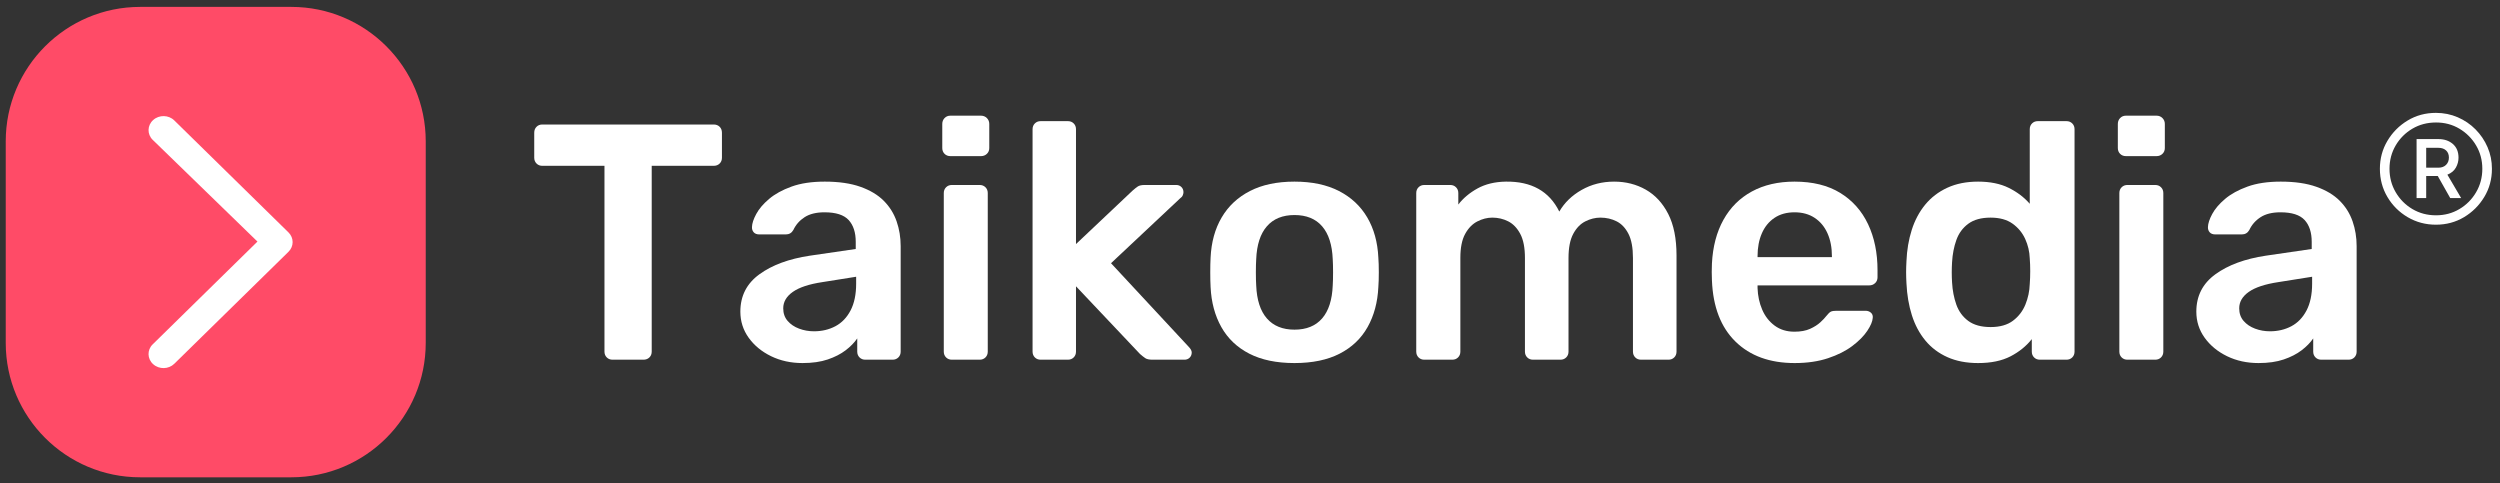 <?xml version="1.0" encoding="UTF-8" standalone="no"?>
<!DOCTYPE svg PUBLIC "-//W3C//DTD SVG 1.1//EN" "http://www.w3.org/Graphics/SVG/1.1/DTD/svg11.dtd">
<svg width="100%" height="100%" viewBox="0 0 300 58" version="1.1" xmlns="http://www.w3.org/2000/svg" xmlns:xlink="http://www.w3.org/1999/xlink" xml:space="preserve" xmlns:serif="http://www.serif.com/" style="fill-rule:evenodd;clip-rule:evenodd;stroke-linejoin:round;stroke-miterlimit:2;">
    <rect x="0" y="0" width="300" height="58" fill="#333333" stroke="none"/>
    <g transform="matrix(1.008,0,0,1.008,149.872,29.052)">
        <g transform="matrix(1,0,0,1,-148,-28)">
            <g id="Page-1">
                <g id="Group-2">
                    <g id="Taikomedia" transform="matrix(1,0,0,1,62.917,12.95)">
                        <path id="Path" d="M9.323,29.05C9.045,29.05 8.815,28.959 8.634,28.778C8.452,28.596 8.361,28.366 8.361,28.089L8.361,5.969L0.961,5.969C0.684,5.969 0.454,5.878 0.273,5.696C0.091,5.515 0,5.285 0,5.008L0,2.035C0,1.742 0.091,1.504 0.273,1.323C0.454,1.141 0.684,1.05 0.961,1.05L21.361,1.05C21.655,1.05 21.892,1.141 22.074,1.323C22.255,1.504 22.346,1.742 22.346,2.035L22.346,5.008C22.346,5.285 22.255,5.515 22.074,5.696C21.892,5.878 21.655,5.969 21.361,5.969L13.985,5.969L13.985,28.089C13.985,28.366 13.894,28.596 13.713,28.778C13.531,28.959 13.293,29.05 13,29.05L9.323,29.05Z" style="fill:white;fill-rule:nonzero;"/>
                        <path id="Shape" d="M31.941,29.45C30.564,29.45 29.316,29.178 28.198,28.634C27.08,28.09 26.191,27.357 25.529,26.437C24.868,25.516 24.538,24.48 24.538,23.328C24.538,21.46 25.295,19.977 26.811,18.878C28.326,17.779 30.322,17.043 32.799,16.669L38.274,15.87L38.274,15.023C38.274,13.902 37.992,13.035 37.429,12.422C36.865,11.809 35.908,11.503 34.556,11.503C33.581,11.503 32.794,11.695 32.196,12.079C31.597,12.463 31.148,12.97 30.85,13.601C30.652,13.958 30.35,14.136 29.944,14.136L26.801,14.136C26.503,14.136 26.279,14.052 26.129,13.884C25.98,13.716 25.91,13.507 25.921,13.256C25.932,12.829 26.102,12.311 26.431,11.702C26.759,11.093 27.269,10.496 27.958,9.912C28.648,9.327 29.538,8.838 30.628,8.443C31.719,8.047 33.039,7.85 34.589,7.85C36.26,7.85 37.673,8.055 38.83,8.466C39.987,8.876 40.914,9.432 41.612,10.134C42.31,10.835 42.819,11.651 43.141,12.581C43.462,13.51 43.623,14.489 43.623,15.516L43.623,28.089C43.623,28.366 43.532,28.596 43.35,28.778C43.168,28.959 42.939,29.05 42.661,29.05L39.414,29.05C39.136,29.05 38.907,28.959 38.725,28.778C38.543,28.596 38.453,28.366 38.453,28.089L38.453,26.517C38.111,27.019 37.649,27.491 37.068,27.933C36.487,28.375 35.777,28.739 34.938,29.023C34.099,29.308 33.1,29.45 31.941,29.45ZM33.3,25.668C34.245,25.668 35.097,25.466 35.856,25.063C36.614,24.659 37.215,24.034 37.658,23.188C38.101,22.341 38.323,21.278 38.323,19.999L38.323,19.175L34.3,19.814C32.72,20.053 31.549,20.44 30.786,20.976C30.024,21.512 29.642,22.164 29.642,22.933C29.642,23.531 29.817,24.031 30.167,24.434C30.516,24.837 30.971,25.144 31.53,25.353C32.089,25.563 32.679,25.668 33.3,25.668Z" style="fill:white;fill-rule:nonzero;"/>
                        <path id="Shape1" serif:id="Shape" d="M49.718,29.05C49.44,29.05 49.21,28.959 49.029,28.778C48.847,28.596 48.756,28.366 48.756,28.089L48.756,9.211C48.756,8.934 48.847,8.704 49.029,8.523C49.21,8.341 49.44,8.25 49.718,8.25L53.03,8.25C53.307,8.25 53.537,8.341 53.719,8.523C53.9,8.704 53.991,8.934 53.991,9.211L53.991,28.089C53.991,28.366 53.9,28.596 53.719,28.778C53.537,28.959 53.307,29.05 53.03,29.05L49.718,29.05ZM49.538,4.815C49.26,4.815 49.03,4.724 48.849,4.543C48.667,4.361 48.576,4.131 48.576,3.854L48.576,0.985C48.576,0.708 48.667,0.474 48.849,0.284C49.03,0.095 49.26,0 49.538,0L53.186,0C53.464,0 53.697,0.095 53.887,0.284C54.076,0.474 54.171,0.708 54.171,0.985L54.171,3.854C54.171,4.131 54.076,4.361 53.887,4.543C53.697,4.724 53.464,4.815 53.186,4.815L49.538,4.815Z" style="fill:white;fill-rule:nonzero;"/>
                        <path id="Path1" serif:id="Path" d="M60.286,29.05C60.009,29.05 59.779,28.959 59.597,28.778C59.416,28.596 59.325,28.366 59.325,28.089L59.325,1.611C59.325,1.334 59.416,1.104 59.597,0.923C59.779,0.741 60.009,0.65 60.286,0.65L63.534,0.65C63.811,0.65 64.041,0.741 64.222,0.923C64.404,1.104 64.495,1.334 64.495,1.611L64.495,15.284L71.221,8.93C71.465,8.713 71.676,8.545 71.854,8.427C72.033,8.309 72.312,8.25 72.69,8.25L76.424,8.25C76.675,8.25 76.881,8.331 77.044,8.494C77.207,8.657 77.289,8.864 77.289,9.115C77.289,9.222 77.261,9.343 77.205,9.479C77.149,9.615 77.047,9.733 76.899,9.834L68.664,17.563L77.899,27.499C78.148,27.754 78.272,27.983 78.272,28.185C78.272,28.436 78.191,28.643 78.028,28.806C77.865,28.969 77.658,29.05 77.408,29.05L73.615,29.05C73.215,29.05 72.926,28.99 72.747,28.869C72.568,28.748 72.357,28.582 72.114,28.37L64.495,20.311L64.495,28.089C64.495,28.366 64.404,28.596 64.222,28.778C64.041,28.959 63.811,29.05 63.534,29.05L60.286,29.05Z" style="fill:white;fill-rule:nonzero;"/>
                        <path id="Shape2" serif:id="Shape" d="M90.504,29.45C88.367,29.45 86.574,29.077 85.123,28.331C83.673,27.585 82.564,26.53 81.798,25.165C81.031,23.8 80.605,22.215 80.519,20.411C80.492,19.925 80.479,19.335 80.479,18.642C80.479,17.949 80.492,17.365 80.519,16.889C80.605,15.058 81.044,13.467 81.838,12.115C82.632,10.763 83.754,9.715 85.204,8.969C86.655,8.223 88.421,7.85 90.504,7.85C92.586,7.85 94.353,8.223 95.803,8.969C97.254,9.715 98.376,10.763 99.169,12.115C99.963,13.467 100.403,15.058 100.489,16.889C100.526,17.365 100.545,17.949 100.545,18.642C100.545,19.335 100.526,19.925 100.489,20.411C100.403,22.215 99.977,23.8 99.21,25.165C98.443,26.53 97.335,27.585 95.884,28.331C94.434,29.077 92.64,29.45 90.504,29.45ZM90.504,25.473C91.926,25.473 93.024,25.027 93.796,24.136C94.569,23.244 94.99,21.936 95.059,20.211C95.085,19.811 95.099,19.291 95.099,18.65C95.099,18.009 95.085,17.489 95.059,17.089C94.99,15.37 94.569,14.063 93.796,13.169C93.024,12.275 91.926,11.828 90.504,11.828C89.092,11.828 87.997,12.275 87.219,13.169C86.441,14.063 86.018,15.37 85.949,17.089C85.922,17.489 85.909,18.009 85.909,18.65C85.909,19.291 85.922,19.811 85.949,20.211C86.018,21.936 86.441,23.244 87.219,24.136C87.997,25.027 89.092,25.473 90.504,25.473Z" style="fill:white;fill-rule:nonzero;"/>
                        <path id="Path2" serif:id="Path" d="M105.963,29.05C105.685,29.05 105.455,28.959 105.274,28.778C105.092,28.596 105.001,28.366 105.001,28.089L105.001,9.211C105.001,8.934 105.092,8.704 105.274,8.523C105.455,8.341 105.685,8.25 105.963,8.25L109.048,8.25C109.325,8.25 109.555,8.341 109.736,8.523C109.918,8.704 110.009,8.934 110.009,9.211L110.009,10.579C110.589,9.823 111.35,9.185 112.291,8.664C113.233,8.143 114.357,7.872 115.664,7.85C118.715,7.807 120.838,8.995 122.031,11.415C122.645,10.355 123.531,9.496 124.691,8.838C125.85,8.179 127.138,7.85 128.555,7.85C129.947,7.85 131.204,8.169 132.326,8.806C133.449,9.443 134.339,10.407 134.998,11.698C135.657,12.988 135.986,14.632 135.986,16.628L135.986,28.089C135.986,28.366 135.895,28.596 135.714,28.778C135.532,28.959 135.303,29.05 135.025,29.05L131.761,29.05C131.484,29.05 131.254,28.959 131.073,28.778C130.891,28.596 130.8,28.366 130.8,28.089L130.8,16.946C130.8,15.728 130.623,14.77 130.268,14.073C129.912,13.376 129.444,12.879 128.861,12.582C128.278,12.285 127.631,12.136 126.92,12.136C126.315,12.136 125.718,12.285 125.13,12.582C124.542,12.879 124.061,13.376 123.688,14.073C123.314,14.77 123.128,15.728 123.128,16.946L123.128,28.089C123.128,28.366 123.037,28.596 122.855,28.778C122.673,28.959 122.444,29.05 122.166,29.05L118.903,29.05C118.625,29.05 118.395,28.959 118.214,28.778C118.032,28.596 117.941,28.366 117.941,28.089L117.941,16.946C117.941,15.728 117.756,14.77 117.385,14.073C117.014,13.376 116.537,12.879 115.954,12.582C115.371,12.285 114.74,12.136 114.061,12.136C113.456,12.136 112.86,12.288 112.271,12.59C111.683,12.893 111.199,13.39 110.821,14.081C110.442,14.773 110.253,15.72 110.253,16.923L110.253,28.089C110.253,28.366 110.162,28.596 109.98,28.778C109.798,28.959 109.569,29.05 109.291,29.05L105.963,29.05Z" style="fill:white;fill-rule:nonzero;"/>
                        <path id="Shape3" serif:id="Shape" d="M150.051,29.45C147.096,29.45 144.748,28.598 143.006,26.894C141.264,25.19 140.329,22.764 140.202,19.616C140.187,19.357 140.179,19.019 140.179,18.601C140.179,18.184 140.187,17.851 140.202,17.603C140.303,15.594 140.76,13.859 141.572,12.396C142.384,10.934 143.51,9.81 144.95,9.026C146.39,8.242 148.085,7.85 150.035,7.85C152.205,7.85 154.019,8.299 155.478,9.196C156.936,10.093 158.04,11.334 158.79,12.918C159.54,14.503 159.915,16.329 159.915,18.398L159.915,19.241C159.915,19.519 159.82,19.748 159.631,19.93C159.441,20.112 159.208,20.203 158.93,20.203L145.633,20.203L145.633,20.521C145.664,21.45 145.849,22.309 146.188,23.096C146.527,23.884 147.022,24.517 147.674,24.997C148.325,25.476 149.107,25.716 150.019,25.716C150.765,25.716 151.388,25.603 151.888,25.375C152.388,25.148 152.796,24.887 153.114,24.593C153.432,24.298 153.658,24.061 153.791,23.88C154.031,23.577 154.223,23.392 154.368,23.325C154.512,23.258 154.736,23.225 155.04,23.225L158.491,23.225C158.742,23.225 158.954,23.301 159.128,23.453C159.301,23.605 159.374,23.807 159.348,24.058C159.321,24.485 159.103,25.005 158.695,25.616C158.287,26.228 157.694,26.828 156.917,27.415C156.14,28.003 155.174,28.489 154.02,28.873C152.866,29.258 151.543,29.45 150.051,29.45ZM145.633,16.841L154.485,16.841L154.485,16.73C154.485,15.7 154.31,14.793 153.961,14.008C153.611,13.223 153.103,12.609 152.435,12.166C151.768,11.724 150.968,11.503 150.035,11.503C149.103,11.503 148.306,11.724 147.647,12.166C146.987,12.609 146.487,13.223 146.145,14.008C145.803,14.793 145.633,15.7 145.633,16.73L145.633,16.841Z" style="fill:white;fill-rule:nonzero;"/>
                        <path id="Shape4" serif:id="Shape" d="M171.886,29.45C170.502,29.45 169.286,29.216 168.239,28.748C167.191,28.28 166.315,27.62 165.611,26.768C164.906,25.916 164.371,24.911 164.004,23.754C163.638,22.596 163.423,21.328 163.359,19.949C163.332,19.462 163.319,19.024 163.319,18.634C163.319,18.244 163.332,17.811 163.359,17.335C163.412,15.999 163.622,14.755 163.988,13.603C164.354,12.451 164.89,11.446 165.594,10.589C166.299,9.731 167.178,9.06 168.231,8.576C169.284,8.092 170.502,7.85 171.886,7.85C173.323,7.85 174.543,8.1 175.548,8.599C176.552,9.099 177.382,9.729 178.038,10.49L178.038,1.611C178.038,1.334 178.128,1.104 178.31,0.923C178.492,0.741 178.721,0.65 178.999,0.65L182.409,0.65C182.686,0.65 182.916,0.741 183.098,0.923C183.279,1.104 183.37,1.334 183.37,1.611L183.37,28.089C183.37,28.366 183.279,28.596 183.098,28.778C182.916,28.959 182.686,29.05 182.409,29.05L179.243,29.05C178.965,29.05 178.735,28.959 178.554,28.778C178.372,28.596 178.281,28.366 178.281,28.089L178.281,26.599C177.625,27.43 176.782,28.113 175.751,28.648C174.719,29.183 173.431,29.45 171.886,29.45ZM173.378,25.164C174.486,25.164 175.374,24.912 176.042,24.409C176.71,23.905 177.203,23.263 177.521,22.481C177.839,21.699 178.011,20.885 178.038,20.041C178.075,19.555 178.094,19.043 178.094,18.506C178.094,17.969 178.075,17.462 178.038,16.986C178.011,16.18 177.829,15.408 177.493,14.671C177.156,13.935 176.654,13.328 175.986,12.851C175.318,12.375 174.448,12.136 173.378,12.136C172.264,12.136 171.378,12.38 170.718,12.868C170.058,13.355 169.584,14.002 169.298,14.807C169.012,15.613 168.842,16.494 168.789,17.449C168.74,18.25 168.74,19.05 168.789,19.851C168.842,20.806 169.012,21.687 169.298,22.493C169.584,23.298 170.058,23.945 170.718,24.433C171.378,24.92 172.264,25.164 173.378,25.164Z" style="fill:white;fill-rule:nonzero;"/>
                        <path id="Shape5" serif:id="Shape" d="M189.665,29.05C189.387,29.05 189.158,28.959 188.976,28.778C188.795,28.596 188.704,28.366 188.704,28.089L188.704,9.211C188.704,8.934 188.795,8.704 188.976,8.523C189.158,8.341 189.387,8.25 189.665,8.25L192.978,8.25C193.255,8.25 193.485,8.341 193.666,8.523C193.848,8.704 193.939,8.934 193.939,9.211L193.939,28.089C193.939,28.366 193.848,28.596 193.666,28.778C193.485,28.959 193.255,29.05 192.978,29.05L189.665,29.05ZM189.485,4.815C189.208,4.815 188.978,4.724 188.796,4.543C188.615,4.361 188.524,4.131 188.524,3.854L188.524,0.985C188.524,0.708 188.615,0.474 188.796,0.284C188.978,0.095 189.208,0 189.485,0L193.134,0C193.411,0 193.645,0.095 193.834,0.284C194.024,0.474 194.119,0.708 194.119,0.985L194.119,3.854C194.119,4.131 194.024,4.361 193.834,4.543C193.645,4.724 193.411,4.815 193.134,4.815L189.485,4.815Z" style="fill:white;fill-rule:nonzero;"/>
                        <path id="Shape6" serif:id="Shape" d="M205.271,29.45C203.894,29.45 202.646,29.178 201.528,28.634C200.41,28.09 199.521,27.357 198.859,26.437C198.198,25.516 197.868,24.48 197.868,23.328C197.868,21.46 198.625,19.977 200.141,18.878C201.656,17.779 203.652,17.043 206.129,16.669L211.604,15.87L211.604,15.023C211.604,13.902 211.322,13.035 210.759,12.422C210.195,11.809 209.238,11.503 207.886,11.503C206.911,11.503 206.124,11.695 205.526,12.079C204.927,12.463 204.478,12.97 204.18,13.601C203.982,13.958 203.68,14.136 203.274,14.136L200.131,14.136C199.833,14.136 199.609,14.052 199.459,13.884C199.31,13.716 199.24,13.507 199.251,13.256C199.262,12.829 199.432,12.311 199.761,11.702C200.089,11.093 200.599,10.496 201.288,9.912C201.978,9.327 202.868,8.838 203.958,8.443C205.049,8.047 206.369,7.85 207.919,7.85C209.59,7.85 211.003,8.055 212.16,8.466C213.317,8.876 214.244,9.432 214.942,10.134C215.64,10.835 216.149,11.651 216.471,12.581C216.792,13.51 216.952,14.489 216.952,15.516L216.952,28.089C216.952,28.366 216.862,28.596 216.68,28.778C216.498,28.959 216.269,29.05 215.991,29.05L212.744,29.05C212.466,29.05 212.237,28.959 212.055,28.778C211.873,28.596 211.783,28.366 211.783,28.089L211.783,26.517C211.441,27.019 210.979,27.491 210.398,27.933C209.817,28.375 209.107,28.739 208.268,29.023C207.429,29.308 206.43,29.45 205.271,29.45ZM206.63,25.668C207.575,25.668 208.427,25.466 209.186,25.063C209.944,24.659 210.545,24.034 210.988,23.188C211.431,22.341 211.653,21.278 211.653,19.999L211.653,19.175L207.63,19.814C206.05,20.053 204.879,20.44 204.116,20.976C203.354,21.512 202.973,22.164 202.973,22.933C202.973,23.531 203.147,24.031 203.497,24.434C203.846,24.837 204.301,25.144 204.86,25.353C205.419,25.563 206.009,25.668 206.63,25.668Z" style="fill:white;fill-rule:nonzero;"/>
                    </g>
                    <g id="_-" serif:id="®" transform="matrix(1,0,0,1,282.638,12.616)">
                        <path id="Shape7" serif:id="Shape" d="M6.675,13.312C5.449,13.312 4.329,13.015 3.315,12.42C2.301,11.825 1.495,11.023 0.897,10.015C0.299,9.006 0,7.887 0,6.656C0,5.443 0.299,4.333 0.897,3.328C1.495,2.323 2.297,1.517 3.302,0.91C4.307,0.303 5.43,0 6.671,0C7.597,0 8.463,0.175 9.269,0.525C10.075,0.874 10.781,1.355 11.388,1.968C11.995,2.58 12.471,3.286 12.818,4.087C13.165,4.887 13.338,5.744 13.338,6.656C13.338,7.887 13.035,9.005 12.428,10.01C11.821,11.015 11.017,11.817 10.016,12.415C9.014,13.013 7.901,13.312 6.675,13.312ZM6.685,12.194C7.706,12.194 8.632,11.947 9.464,11.453C10.296,10.959 10.959,10.292 11.453,9.451C11.947,8.61 12.194,7.679 12.194,6.656C12.194,5.637 11.947,4.71 11.453,3.877C10.959,3.043 10.297,2.379 9.468,1.885C8.639,1.391 7.712,1.144 6.687,1.144C5.644,1.144 4.705,1.39 3.87,1.882C3.036,2.374 2.373,3.038 1.881,3.873C1.39,4.709 1.144,5.637 1.144,6.658C1.144,7.679 1.39,8.61 1.882,9.45C2.374,10.29 3.037,10.957 3.873,11.452C4.708,11.947 5.645,12.194 6.685,12.194ZM4.368,10.14L4.368,3.12L6.968,3.12C7.666,3.12 8.239,3.315 8.687,3.705C9.136,4.095 9.36,4.637 9.36,5.33C9.36,5.746 9.256,6.14 9.048,6.513C8.84,6.886 8.502,7.167 8.034,7.358L9.672,10.14L8.372,10.14L6.89,7.514L5.512,7.514L5.512,10.14L4.368,10.14ZM5.512,6.526L6.968,6.526C7.35,6.526 7.654,6.413 7.879,6.188C8.104,5.963 8.216,5.672 8.216,5.317C8.216,4.962 8.104,4.68 7.879,4.472C7.654,4.264 7.35,4.16 6.968,4.16L5.512,4.16L5.512,6.526Z" style="fill:white;fill-rule:nonzero;"/>
                    </g>
                    <path id="Rectangle" d="M50,16C50,7.169 42.831,0 34,0L16,0C7.169,0 0,7.169 0,16L0,40C0,48.831 7.169,56 16,56L34,56C42.831,56 50,48.831 50,40L50,16Z" style="fill:rgb(255,75,103);"/>
                    <g id="chevron-right-regular" transform="matrix(1,0,0,1,17,13)">
                        <path id="Path3" serif:id="Path" d="M3.068,0.517L16.657,13.843C16.989,14.166 17.154,14.584 17.154,15C17.154,15.416 16.989,15.835 16.657,16.157L3.068,29.483C2.388,30.152 1.261,30.174 0.552,29.534C-0.163,28.897 -0.186,27.833 0.498,27.169L12.967,14.937L0.5,2.831C-0.184,2.169 -0.161,1.103 0.554,0.466C1.263,-0.174 2.392,-0.152 3.068,0.517Z" style="fill:white;fill-rule:nonzero;"/>
                    </g>
                </g>
            </g>
        </g>
    </g>
</svg>
